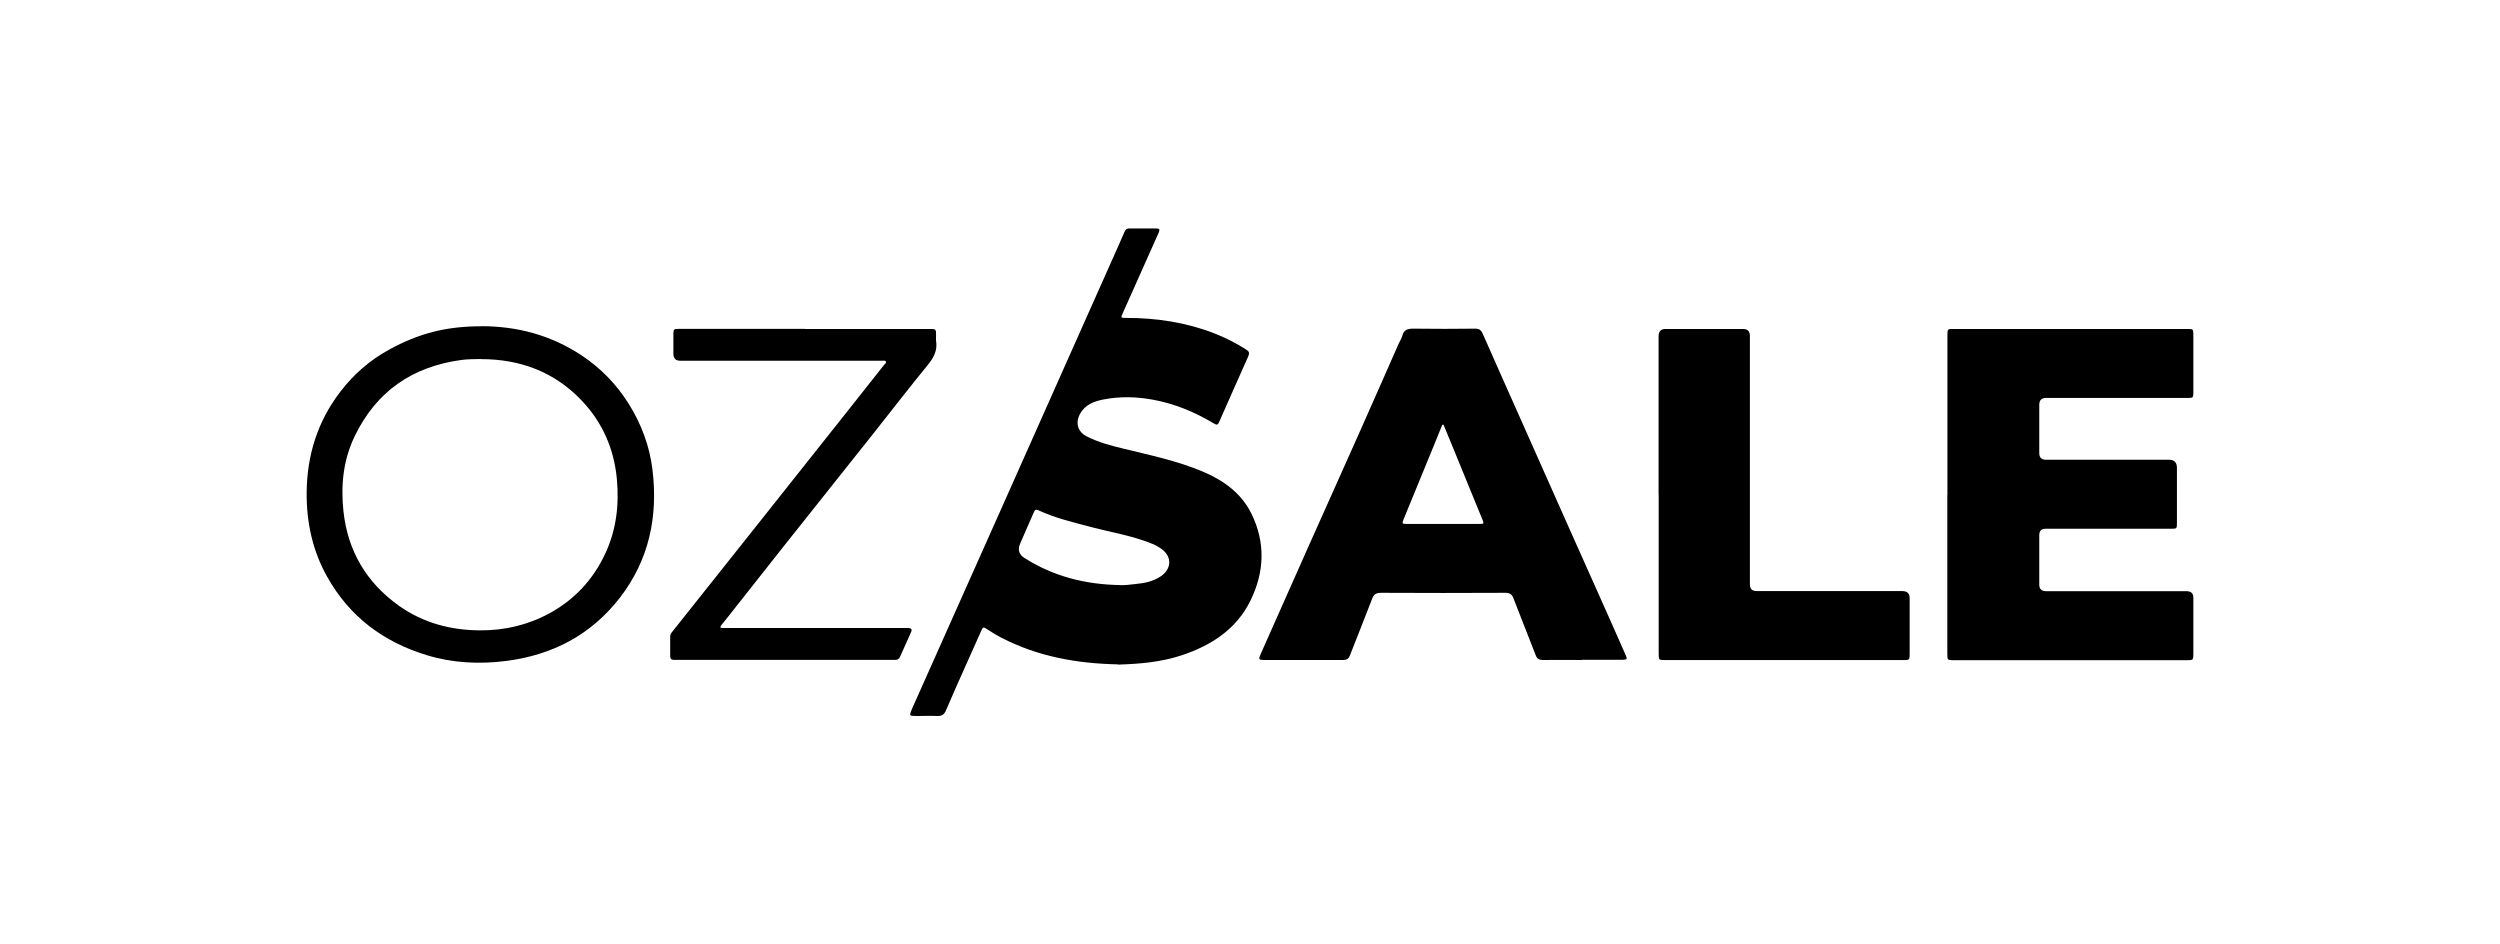 <?xml version="1.0" encoding="UTF-8"?>
<svg id="Layer_1" data-name="Layer 1" xmlns="http://www.w3.org/2000/svg" viewBox="0 0 233 88">
  <defs>
    <style>
      .cls-1 {
        fill: #000;
        stroke-width: 0px;
      }
    </style>
  </defs>
  <g id="OytmW9">
    <g>
      <path class="cls-1" d="M104.18,61.92c-3.85-.08-7.46-.74-10.82-2.47-.51-.26-1-.57-1.48-.88-.21-.14-.28-.1-.38.11-.47,1.06-.95,2.12-1.42,3.18-.65,1.45-1.3,2.9-1.92,4.36-.17.4-.41.53-.82.51-.61-.03-1.23,0-1.84,0-.79,0-.79,0-.47-.74.89-2.01,1.79-4.02,2.69-6.03,1.73-3.88,3.46-7.75,5.19-11.63,2.27-5.1,4.54-10.19,6.81-15.29,1.53-3.43,3.05-6.85,4.58-10.28.17-.39.35-.78.51-1.17.09-.21.23-.31.46-.3.83,0,1.66,0,2.48,0,.31,0,.37.1.24.39-1.13,2.51-2.24,5.02-3.36,7.53-.18.4-.17.42.26.42,2.86-.01,5.64.41,8.31,1.45,1.03.4,2.02.91,2.96,1.51.25.16.31.3.19.59-.9,2-1.77,4-2.66,6-.21.47-.23.48-.66.23-1.72-1.03-3.56-1.78-5.53-2.15-1.55-.29-3.11-.33-4.66-.03-.87.17-1.71.48-2.18,1.34-.46.83-.22,1.68.62,2.1,1.08.55,2.24.86,3.41,1.14,2.49.61,5,1.13,7.38,2.13,1.94.81,3.62,2.01,4.57,3.95,1.31,2.68,1.21,5.41-.09,8.07-1.31,2.67-3.62,4.17-6.35,5.09-1.98.67-4.04.83-6,.89ZM104.38,54.53c.4.03.93-.04,1.46-.1.84-.08,1.66-.24,2.38-.74.99-.7,1.01-1.82.04-2.52-.26-.19-.53-.35-.83-.47-1.85-.77-3.82-1.07-5.74-1.58-1.66-.44-3.34-.83-4.91-1.56-.23-.11-.32-.05-.42.17-.42.98-.86,1.95-1.28,2.93q-.38.86.41,1.35c2.68,1.7,5.62,2.46,8.9,2.52Z"/>
      <path class="cls-1" d="M181.5,46.09c0-4.94,0-9.88,0-14.82,0-.61,0-.61.59-.61,7.25,0,14.5,0,21.75,0,.58,0,.58,0,.58.58,0,1.78,0,3.55,0,5.33,0,.49-.02.52-.52.52-4.41,0-8.81,0-13.22,0q-.61,0-.62.62c0,1.51,0,3.02,0,4.53q0,.61.63.61c3.82,0,7.64,0,11.46,0q.74,0,.74.76c0,1.7,0,3.39,0,5.09,0,.58,0,.58-.58.58-3.89,0-7.77,0-11.66,0q-.59,0-.59.6c0,1.54,0,3.07,0,4.61q0,.6.63.61c4.37,0,8.73,0,13.1,0q.63,0,.63.61c0,1.76,0,3.52,0,5.29,0,.48-.04.53-.53.53-7.29,0-14.58,0-21.87,0-.5,0-.53-.04-.53-.56,0-4.95,0-9.91,0-14.86Z"/>
      <path class="cls-1" d="M147.42,61.51c-1.21,0-2.43-.01-3.64,0-.35,0-.53-.12-.65-.44-.68-1.77-1.39-3.52-2.07-5.29-.14-.38-.33-.53-.75-.53-3.87.02-7.74.02-11.61,0-.47,0-.67.16-.83.59-.67,1.76-1.38,3.5-2.06,5.25-.12.31-.3.42-.63.42-2.46,0-4.91,0-7.37,0-.49,0-.53-.06-.34-.5,1.46-3.29,2.92-6.59,4.39-9.88,1.6-3.59,3.22-7.18,4.82-10.78,1.24-2.78,2.46-5.56,3.69-8.35.1-.23.26-.45.32-.69.14-.59.52-.69,1.07-.68,1.91.03,3.82.02,5.73,0,.36,0,.54.12.69.45,1.3,2.96,2.62,5.9,3.93,8.85,1.4,3.14,2.8,6.29,4.2,9.44,1.24,2.78,2.48,5.56,3.72,8.33.5,1.12.99,2.25,1.49,3.37.15.35.12.42-.28.42-1.27,0-2.54,0-3.8,0ZM134.52,39.58s-.07,0-.1.01c-.31.76-.62,1.53-.93,2.29-.89,2.16-1.77,4.32-2.66,6.48-.18.45-.17.47.31.47,2.23,0,4.46,0,6.69,0,.49,0,.5,0,.31-.46-.95-2.32-1.9-4.64-2.85-6.96-.25-.61-.51-1.22-.76-1.84Z"/>
      <path class="cls-1" d="M154.58,46.07c0-4.91,0-9.83,0-14.74q0-.67.65-.67c2.4,0,4.81,0,7.21,0q.65,0,.65.64c0,7.72,0,15.43,0,23.15q0,.64.63.64c4.53,0,9.05,0,13.58,0q.68,0,.68.66c0,1.74,0,3.47,0,5.21,0,.53-.03.56-.57.56-7.42,0-14.85,0-22.27,0-.52,0-.55-.03-.55-.58,0-4.95,0-9.91,0-14.86Z"/>
      <path class="cls-1" d="M44.84,30.4c3.39,0,6.55.85,9.39,2.74,1.77,1.18,3.22,2.67,4.35,4.47,1.19,1.9,1.96,3.94,2.23,6.16.53,4.37-.31,8.41-3.04,11.94-2.68,3.46-6.28,5.34-10.59,5.89-2.5.32-4.99.2-7.41-.54-4.04-1.23-7.2-3.59-9.28-7.31-1.37-2.44-1.93-5.08-1.91-7.84.03-3.48,1.02-6.66,3.16-9.43,1.23-1.6,2.74-2.92,4.52-3.89,2.82-1.55,5.37-2.18,8.59-2.18ZM44.79,33.46c-.6.01-1.2.01-1.8.09-4.56.62-7.92,2.93-9.93,7.1-1.07,2.21-1.31,4.58-1.05,7,.4,3.71,2.15,6.66,5.19,8.82,2.25,1.59,4.82,2.27,7.55,2.28,2.29.01,4.47-.5,6.5-1.61,2.32-1.28,4.03-3.13,5.15-5.52,1.04-2.22,1.32-4.57,1.09-6.99-.26-2.78-1.32-5.22-3.23-7.25-2.56-2.72-5.78-3.92-9.48-3.91Z"/>
      <path class="cls-1" d="M75.02,30.66c3.87,0,7.74,0,11.62,0,.59,0,.6,0,.6.61,0,.16-.02.32,0,.48.16.92-.24,1.62-.81,2.31-1.73,2.12-3.4,4.29-5.1,6.43-2.75,3.47-5.52,6.93-8.27,10.4-1.72,2.16-3.42,4.34-5.13,6.5-.23.29-.47.58-.7.87-.16.2-.1.28.14.27.11,0,.21,0,.32,0,5.55,0,11.11,0,16.66,0,.09,0,.19,0,.28,0,.28,0,.41.1.28.39-.35.77-.69,1.53-1.03,2.3-.09.2-.23.28-.44.28-.11,0-.21,0-.32,0-6.65,0-13.3,0-19.95,0-.12,0-.24,0-.36,0-.22,0-.35-.1-.35-.34,0-.61,0-1.23,0-1.84,0-.18.1-.33.21-.46,2.53-3.19,5.07-6.37,7.6-9.56,2.94-3.7,5.87-7.4,8.81-11.1,1.11-1.4,2.22-2.8,3.33-4.21.07-.09.22-.16.15-.3-.06-.12-.22-.07-.33-.07-1.99,0-3.98,0-5.97,0-4.29,0-8.57,0-12.86,0q-.64,0-.64-.65c0-.6,0-1.2,0-1.8,0-.49.03-.52.53-.52,2.79,0,5.58,0,8.37,0,1.12,0,2.24,0,3.36,0Z"/>
    </g>
  </g>
</svg>